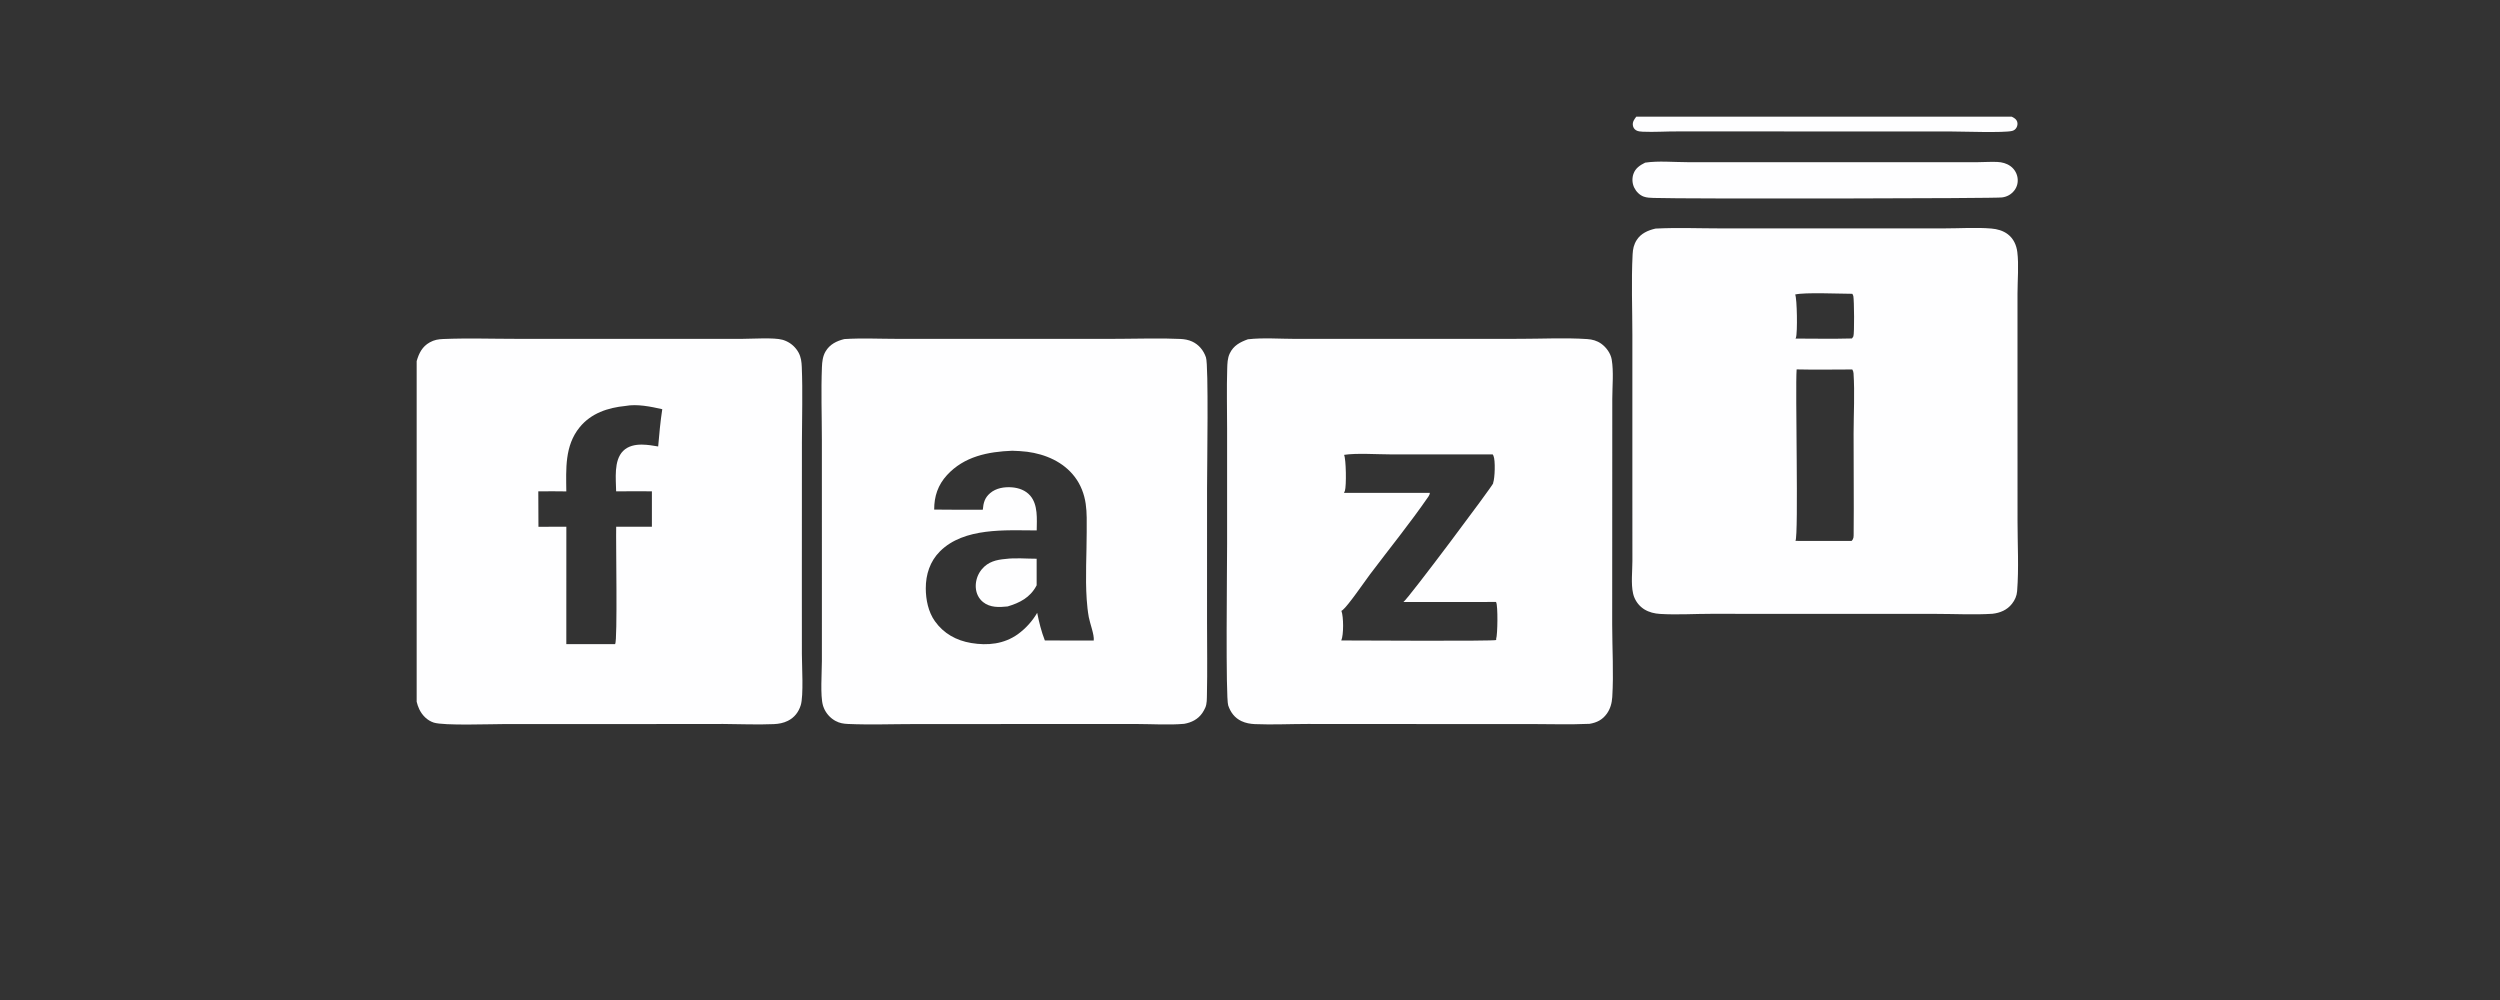 <svg width="150" height="60" viewBox="0 0 150 60" fill="none" xmlns="http://www.w3.org/2000/svg">
<rect x="0" y="0" width="150" height="60" fill="#333333" stroke="none"/>
<g clip-path="url(#clip0_210_29)">
<path d="M98.177 7H120.699C120.718 7.009 120.737 7.017 120.755 7.027C120.875 7.087 120.991 7.17 121.032 7.305C121.067 7.42 121.048 7.557 120.987 7.66C120.928 7.761 120.843 7.826 120.73 7.855C120.254 7.98 117.722 7.889 117.005 7.888L107.154 7.886L100.661 7.885C99.966 7.881 99.252 7.933 98.562 7.903C98.433 7.897 98.267 7.884 98.157 7.812C98.05 7.743 97.99 7.643 97.972 7.518C97.942 7.309 98.059 7.157 98.177 7Z" fill="#FEFEFF"/>
<path d="M98.708 9.759C99.505 9.64 100.42 9.73 101.23 9.73L106.529 9.732L115.689 9.732L118.656 9.731C119.05 9.731 119.449 9.698 119.842 9.717C120.119 9.73 120.394 9.8 120.622 9.965C120.636 9.975 120.65 9.986 120.664 9.997C120.677 10.008 120.691 10.019 120.704 10.03C120.718 10.042 120.73 10.054 120.743 10.066C120.755 10.078 120.768 10.091 120.78 10.104C120.792 10.117 120.803 10.13 120.815 10.143C120.826 10.157 120.837 10.17 120.848 10.184C120.858 10.198 120.869 10.212 120.879 10.227C120.889 10.241 120.898 10.256 120.907 10.271C120.917 10.286 120.925 10.301 120.934 10.317C120.942 10.332 120.95 10.348 120.958 10.363C120.965 10.379 120.973 10.395 120.98 10.411C120.987 10.428 120.993 10.444 120.999 10.46C121.005 10.477 121.011 10.493 121.016 10.51C121.021 10.527 121.026 10.544 121.031 10.561C121.035 10.578 121.039 10.595 121.042 10.612C121.046 10.629 121.049 10.647 121.052 10.664C121.094 10.934 121.03 11.207 120.863 11.423C120.677 11.665 120.427 11.805 120.127 11.845C119.982 11.91 101.089 11.941 99.206 11.876C99.014 11.87 98.811 11.863 98.629 11.799C98.378 11.712 98.166 11.492 98.053 11.257C98.045 11.241 98.038 11.225 98.031 11.209C98.025 11.193 98.018 11.176 98.012 11.16C98.006 11.143 98.001 11.126 97.995 11.109C97.99 11.093 97.986 11.076 97.981 11.059C97.977 11.041 97.973 11.024 97.969 11.007C97.966 10.99 97.962 10.972 97.96 10.955C97.957 10.937 97.955 10.92 97.953 10.902C97.951 10.885 97.95 10.867 97.949 10.85C97.948 10.832 97.947 10.814 97.947 10.797C97.947 10.779 97.948 10.761 97.948 10.744C97.949 10.726 97.95 10.708 97.952 10.691C97.953 10.673 97.955 10.656 97.958 10.638C97.96 10.621 97.963 10.603 97.966 10.586C97.97 10.569 97.973 10.551 97.977 10.534C97.981 10.517 97.986 10.5 97.991 10.483C97.996 10.466 98.001 10.449 98.007 10.433C98.127 10.089 98.4 9.913 98.708 9.759Z" fill="#FEFEFF"/>
<path d="M74.875 20.357C75.794 20.253 76.787 20.332 77.717 20.333L83.344 20.333L91.192 20.33C92.524 20.329 93.903 20.257 95.23 20.344C95.543 20.365 95.812 20.439 96.072 20.621C96.371 20.832 96.64 21.2 96.702 21.567C96.827 22.3 96.738 23.179 96.737 23.931L96.735 28.736L96.731 37.469C96.732 38.907 96.825 40.39 96.736 41.823C96.714 42.182 96.621 42.528 96.409 42.823C96.147 43.188 95.807 43.359 95.371 43.43C94.175 43.484 92.961 43.442 91.764 43.442L85.155 43.442L78.458 43.438C77.408 43.438 76.345 43.491 75.297 43.447C75.017 43.435 74.743 43.387 74.488 43.267C74.081 43.075 73.834 42.742 73.692 42.324C73.532 41.855 73.626 33.994 73.626 32.648L73.626 25.717C73.626 24.519 73.595 23.312 73.633 22.116C73.643 21.8 73.648 21.493 73.786 21.204C74.011 20.731 74.406 20.526 74.875 20.357ZM80.645 27.292C80.766 27.544 80.79 29.154 80.694 29.45C80.683 29.485 80.666 29.518 80.649 29.55C80.645 29.558 80.642 29.565 80.638 29.573L85.794 29.573C85.782 29.658 85.758 29.717 85.709 29.788C84.609 31.387 83.362 32.919 82.194 34.47C81.887 34.877 80.877 36.358 80.552 36.608C80.53 36.624 80.509 36.639 80.485 36.652C80.617 36.996 80.625 38.093 80.477 38.428C81.3 38.43 89.64 38.48 89.771 38.401L89.77 38.329C89.858 38.069 89.88 36.351 89.77 36.138C89.767 36.131 89.762 36.125 89.758 36.118L84.206 36.119C84.506 35.91 89.549 29.164 89.588 29.003C89.593 28.983 89.592 28.981 89.591 28.964C89.694 28.674 89.729 27.624 89.609 27.35C89.596 27.32 89.58 27.292 89.563 27.265L83.42 27.263C82.65 27.263 81.372 27.175 80.645 27.292Z" fill="#FEFEFF"/>
<path d="M50.659 20.344C51.721 20.277 52.818 20.332 53.883 20.332L60.09 20.333L67.102 20.33C68.336 20.329 69.591 20.278 70.822 20.337C71.066 20.349 71.303 20.389 71.526 20.491C71.932 20.677 72.214 21.022 72.357 21.442C72.524 21.93 72.423 28.028 72.423 29.294L72.422 37.371C72.422 38.797 72.448 40.229 72.416 41.655C72.41 41.913 72.423 42.239 72.311 42.473C72.259 42.58 72.207 42.684 72.139 42.782C71.876 43.159 71.497 43.349 71.055 43.429C70.143 43.51 69.168 43.443 68.25 43.441L62.819 43.441L54.899 43.444C53.566 43.444 52.21 43.496 50.879 43.438C50.612 43.427 50.372 43.389 50.135 43.258C50.112 43.246 50.089 43.233 50.067 43.219C50.045 43.206 50.023 43.192 50.002 43.177C49.98 43.163 49.959 43.148 49.938 43.132C49.918 43.116 49.897 43.1 49.877 43.084C49.858 43.067 49.838 43.05 49.819 43.032C49.8 43.015 49.781 42.997 49.763 42.978C49.745 42.96 49.727 42.941 49.71 42.921C49.693 42.902 49.676 42.882 49.66 42.862C49.643 42.842 49.627 42.821 49.612 42.8C49.597 42.779 49.582 42.758 49.568 42.736C49.554 42.714 49.54 42.692 49.527 42.67C49.514 42.647 49.501 42.625 49.489 42.602C49.477 42.578 49.466 42.555 49.455 42.532C49.444 42.508 49.434 42.484 49.425 42.46C49.415 42.436 49.406 42.412 49.397 42.387C49.389 42.362 49.381 42.338 49.374 42.313C49.211 41.738 49.312 40.335 49.313 39.665L49.314 34.841L49.312 26.384C49.311 24.936 49.258 23.464 49.316 22.018C49.329 21.696 49.366 21.371 49.533 21.088C49.786 20.659 50.193 20.46 50.659 20.344ZM60.729 27.045C59.274 27.103 57.852 27.384 56.821 28.505C56.277 29.096 56.049 29.779 56.051 30.575C57.024 30.586 57.997 30.588 58.969 30.582C59.003 30.174 59.08 29.869 59.407 29.589C59.765 29.282 60.261 29.204 60.718 29.24C61.129 29.273 61.535 29.419 61.812 29.738C62.289 30.288 62.209 31.147 62.203 31.826C60.324 31.819 57.846 31.64 56.4 33.079C55.799 33.677 55.544 34.472 55.547 35.308C55.549 35.981 55.697 36.715 56.094 37.272C56.621 38.015 57.382 38.432 58.273 38.581C59.264 38.746 60.241 38.646 61.074 38.05C61.133 38.007 61.19 37.963 61.246 37.917C61.303 37.872 61.358 37.825 61.411 37.776C61.465 37.728 61.518 37.678 61.569 37.627C61.62 37.576 61.67 37.523 61.719 37.469C61.767 37.416 61.814 37.361 61.86 37.305C61.906 37.248 61.95 37.191 61.993 37.133C62.036 37.074 62.077 37.015 62.117 36.954C62.156 36.894 62.194 36.832 62.231 36.77C62.346 37.34 62.478 37.885 62.691 38.429L65.624 38.432C65.668 38.097 65.396 37.406 65.327 37.028C65.264 36.68 65.227 36.325 65.203 35.973C65.111 34.637 65.202 33.24 65.202 31.898C65.202 31.343 65.222 30.778 65.142 30.227C65.057 29.642 64.843 29.081 64.483 28.61C63.799 27.712 62.725 27.25 61.629 27.106C61.331 27.067 61.03 27.056 60.729 27.045Z" fill="#FEFEFF"/>
<path d="M60.336 33.537C60.925 33.46 61.601 33.525 62.199 33.524L62.199 35.116C62.192 35.129 62.186 35.142 62.179 35.155C61.804 35.852 61.188 36.169 60.457 36.387C59.95 36.441 59.401 36.464 58.981 36.122C58.719 35.909 58.575 35.608 58.549 35.273C58.547 35.248 58.546 35.222 58.545 35.197C58.545 35.172 58.545 35.146 58.545 35.121C58.546 35.096 58.547 35.07 58.549 35.045C58.551 35.02 58.554 34.995 58.557 34.969C58.56 34.944 58.563 34.919 58.568 34.894C58.572 34.869 58.577 34.845 58.583 34.82C58.588 34.795 58.594 34.771 58.601 34.746C58.608 34.722 58.615 34.697 58.623 34.673C58.631 34.649 58.639 34.625 58.648 34.602C58.657 34.578 58.667 34.555 58.677 34.531C58.687 34.508 58.698 34.485 58.709 34.463C58.72 34.44 58.732 34.417 58.745 34.395C58.757 34.373 58.77 34.352 58.783 34.33C58.797 34.309 58.81 34.287 58.825 34.267C58.839 34.246 58.854 34.225 58.87 34.205C58.885 34.185 58.901 34.165 58.917 34.146C59.295 33.701 59.779 33.585 60.336 33.537Z" fill="#FEFEFF"/>
<path d="M25 21.666C25.136 21.191 25.337 20.791 25.784 20.543C26.055 20.393 26.283 20.354 26.589 20.341C28.061 20.28 29.557 20.332 31.031 20.331L39.607 20.331L44.542 20.331C45.121 20.331 46.443 20.24 46.953 20.387C46.979 20.395 47.004 20.403 47.029 20.411C47.054 20.42 47.079 20.429 47.104 20.439C47.129 20.448 47.153 20.459 47.177 20.47C47.201 20.481 47.225 20.492 47.248 20.505C47.272 20.517 47.295 20.53 47.318 20.543C47.341 20.556 47.364 20.57 47.386 20.585C47.408 20.599 47.43 20.614 47.451 20.63C47.472 20.645 47.494 20.661 47.514 20.678C47.535 20.695 47.555 20.712 47.575 20.729C47.595 20.747 47.614 20.765 47.633 20.784C47.652 20.802 47.67 20.821 47.688 20.841C47.706 20.86 47.723 20.88 47.74 20.901C47.757 20.921 47.774 20.942 47.789 20.963C47.805 20.984 47.821 21.006 47.836 21.028C47.85 21.05 47.865 21.072 47.878 21.095C47.892 21.117 47.905 21.141 47.918 21.164C48.064 21.442 48.094 21.712 48.107 22.022C48.168 23.51 48.117 25.02 48.115 26.51L48.111 34.866L48.113 39.257C48.115 39.951 48.22 41.744 48.046 42.309C47.917 42.725 47.667 43.053 47.273 43.249C47.008 43.382 46.724 43.434 46.431 43.447C45.425 43.491 44.4 43.443 43.392 43.438L38.367 43.443L30.27 43.444C29.445 43.444 26.626 43.55 26.024 43.355C25.635 43.229 25.332 42.919 25.157 42.556C25.086 42.411 25.04 42.261 25 42.105V21.666ZM37.525 24.357C36.473 24.462 35.471 24.79 34.781 25.634C33.875 26.744 33.965 28.141 33.979 29.484C33.418 29.475 32.858 29.474 32.298 29.482L32.307 31.607L33.981 31.604L33.979 38.647L36.909 38.647C37.058 38.443 36.948 32.437 36.971 31.603L39.114 31.605L39.114 29.479C38.399 29.479 37.683 29.47 36.968 29.481C36.958 28.737 36.814 27.633 37.385 27.059C37.686 26.757 38.114 26.67 38.525 26.677C38.851 26.682 39.169 26.731 39.49 26.788C39.554 26.046 39.623 25.288 39.736 24.552C39.05 24.397 38.224 24.225 37.525 24.357Z" fill="#FEFEFF"/>
<path d="M99.331 13.715C100.635 13.648 101.969 13.704 103.274 13.704L110.894 13.704L116.683 13.703C117.603 13.703 118.568 13.636 119.481 13.712C119.834 13.741 120.187 13.839 120.472 14.057C120.81 14.316 120.985 14.702 121.038 15.116C121.135 15.877 121.05 16.842 121.05 17.628L121.05 23.196L121.052 31.296C121.052 32.67 121.135 34.105 121.027 35.472C121.005 35.756 120.894 36.004 120.719 36.227C120.422 36.605 120.009 36.774 119.543 36.827C118.45 36.896 117.313 36.834 116.217 36.834L109.529 36.834L102.703 36.829C101.68 36.828 100.629 36.898 99.61 36.836C99.273 36.816 98.948 36.739 98.659 36.561C98.638 36.547 98.617 36.533 98.596 36.519C98.576 36.505 98.555 36.49 98.535 36.474C98.516 36.459 98.496 36.443 98.477 36.426C98.458 36.41 98.439 36.393 98.421 36.376C98.403 36.359 98.385 36.341 98.368 36.323C98.35 36.304 98.333 36.286 98.317 36.267C98.301 36.248 98.285 36.228 98.269 36.208C98.254 36.189 98.239 36.168 98.225 36.148C98.21 36.127 98.196 36.106 98.183 36.085C98.169 36.064 98.156 36.042 98.144 36.02C98.132 35.998 98.12 35.976 98.109 35.954C98.097 35.931 98.087 35.908 98.076 35.885C98.066 35.862 98.056 35.839 98.047 35.816C98.038 35.792 98.03 35.768 98.022 35.745C98.015 35.721 98.008 35.697 98.001 35.672C97.994 35.648 97.988 35.623 97.983 35.599C97.853 35.028 97.944 34.253 97.944 33.661L97.942 29.513L97.942 20.117C97.942 18.509 97.873 16.864 97.957 15.258C97.973 14.941 98.028 14.675 98.201 14.403C98.457 14.001 98.885 13.817 99.331 13.715ZM107.798 22.164C107.707 23.285 107.924 32.089 107.728 32.454L111.094 32.456C111.229 32.324 111.217 32.206 111.219 32.024C111.239 30.02 111.212 28.015 111.216 26.011C111.218 24.822 111.289 23.584 111.212 22.4C111.206 22.312 111.183 22.243 111.137 22.168C110.025 22.169 108.909 22.191 107.798 22.164ZM107.71 17.671C107.824 17.896 107.858 19.971 107.756 20.26C107.745 20.292 107.745 20.29 107.731 20.315C108.858 20.317 109.989 20.339 111.116 20.308C111.139 20.274 111.189 20.218 111.203 20.181C111.269 20.004 111.249 18.02 111.201 17.77C111.191 17.718 111.166 17.671 111.137 17.628C110.437 17.628 108.25 17.53 107.71 17.671Z" fill="#FEFEFF"/>
</g>
<defs>
<clipPath id="clip0_210_29">
<rect width="100" height="37.8" fill="white" transform="translate(25 7)"/>
</clipPath>
</defs>
</svg>
